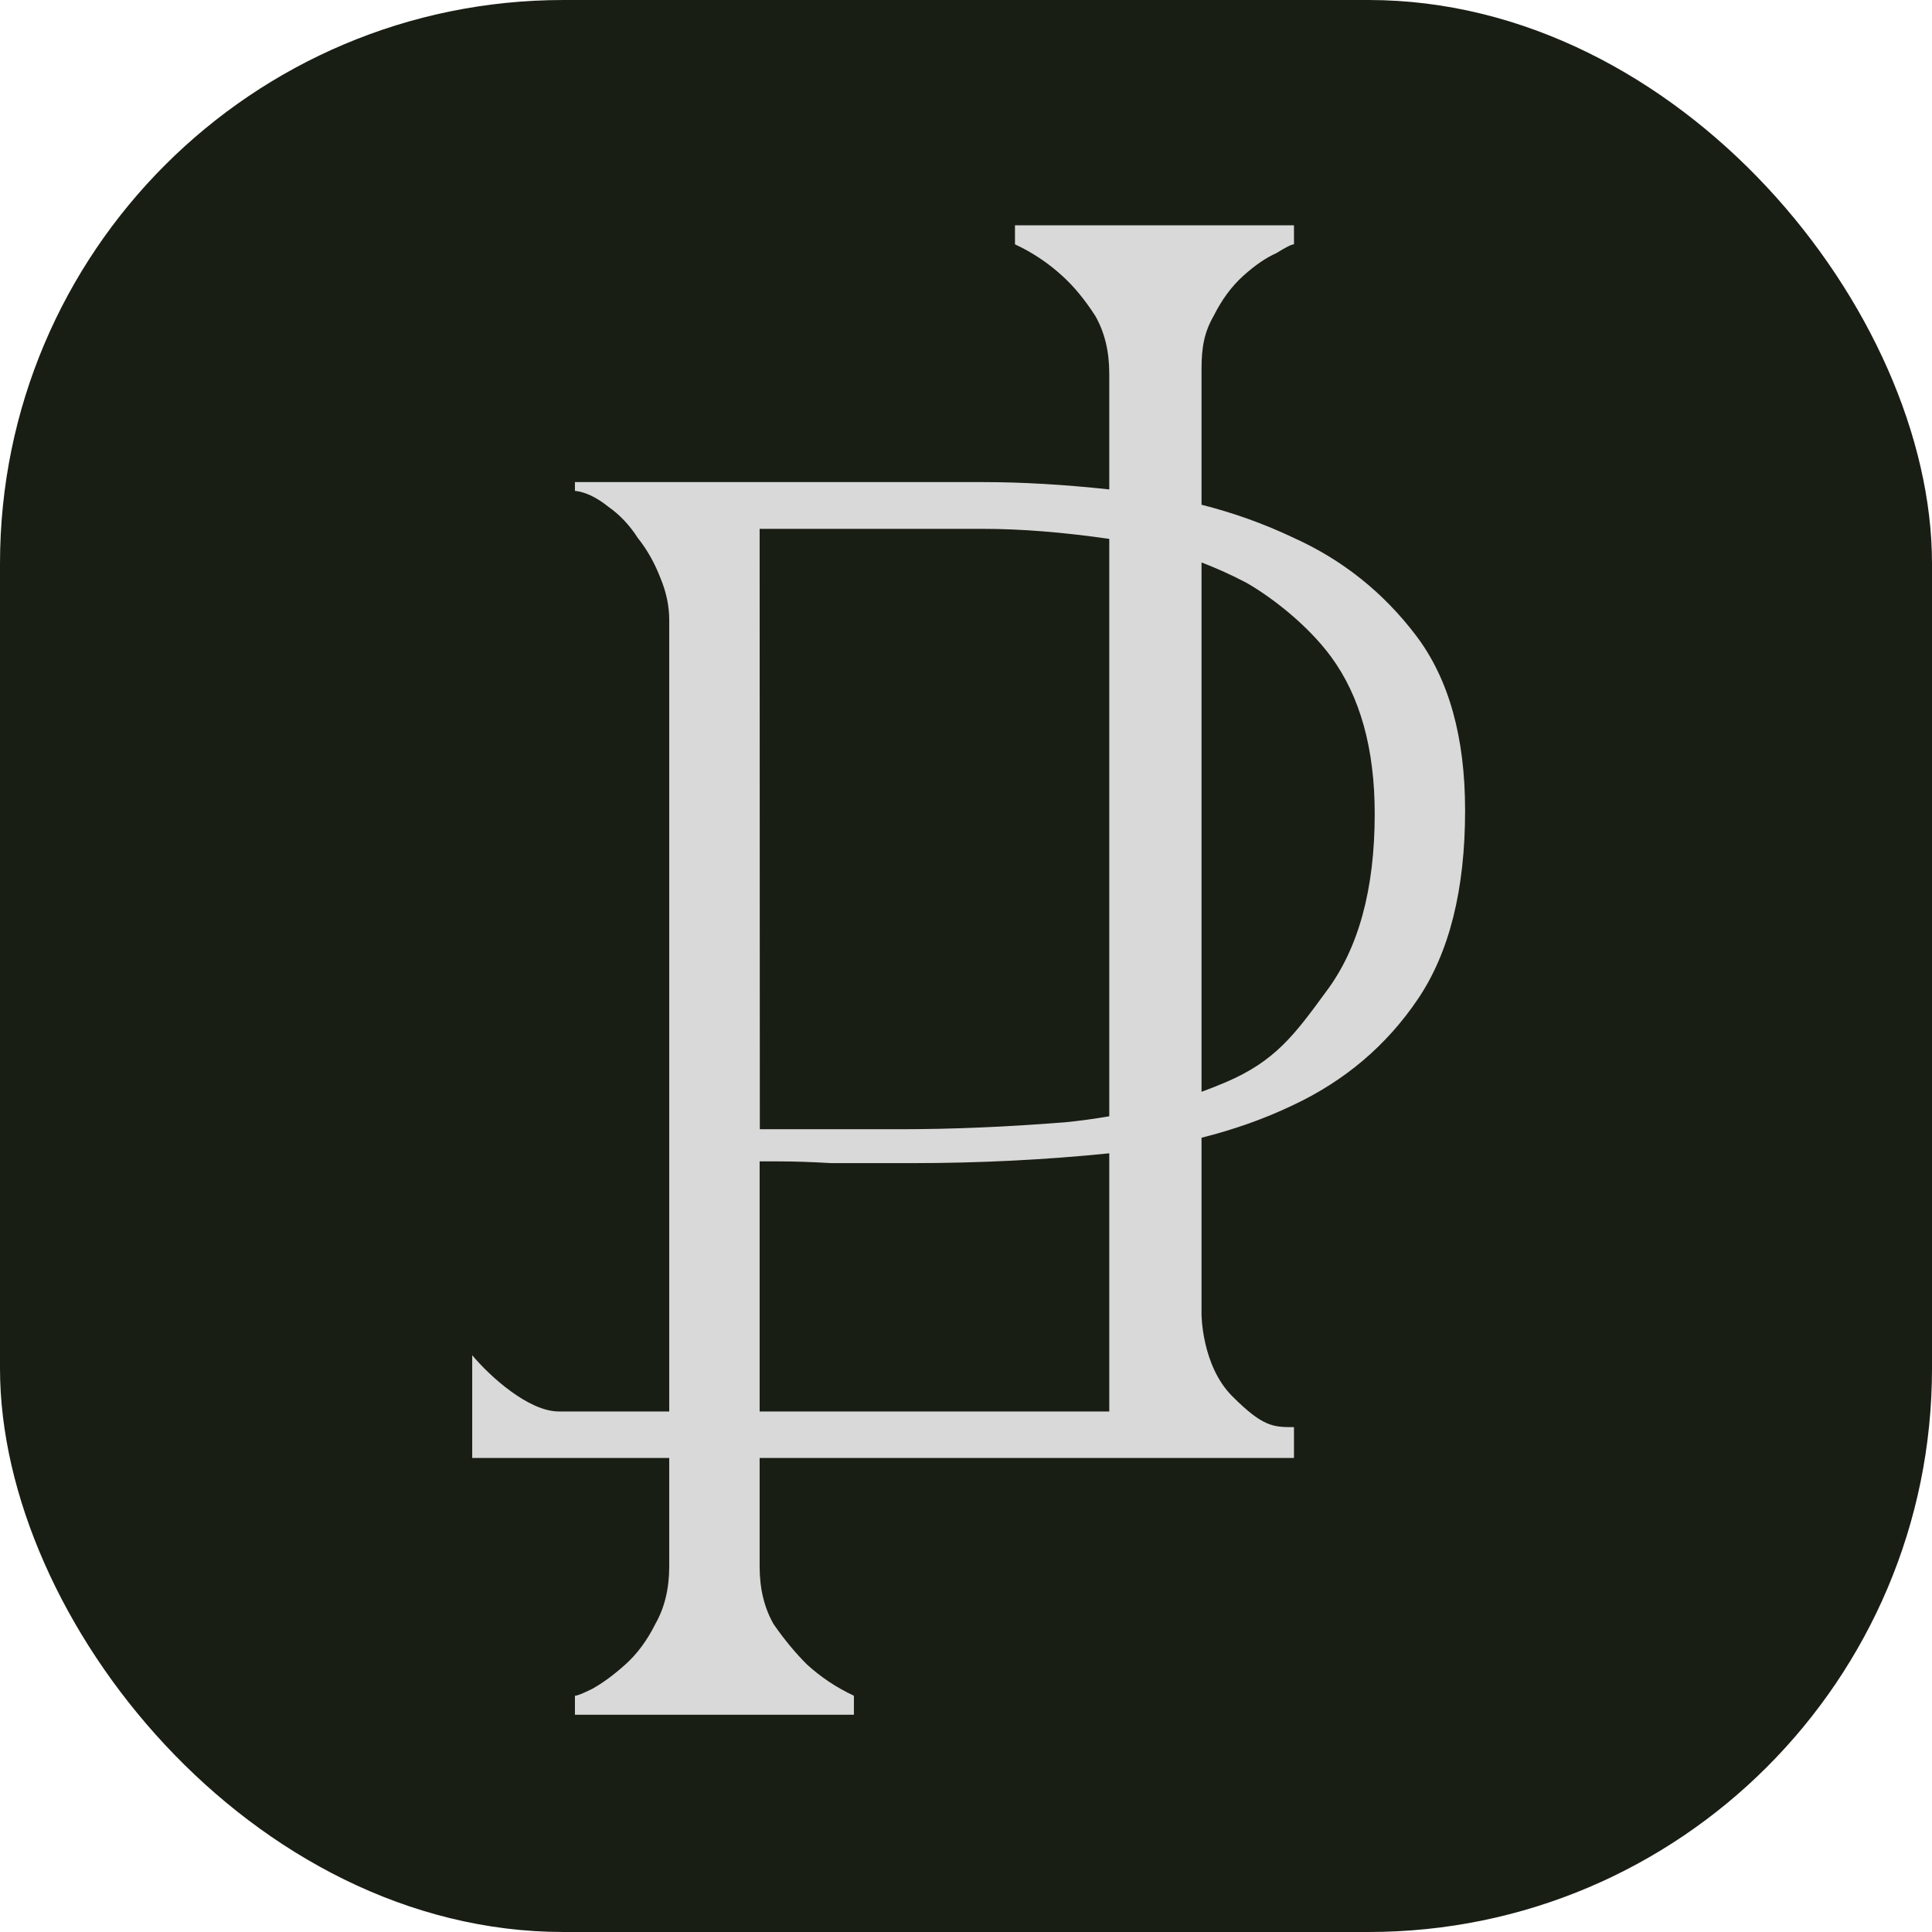 <?xml version="1.0" encoding="UTF-8"?> <svg xmlns="http://www.w3.org/2000/svg" width="120" height="120" viewBox="0 0 120 120" fill="none"><rect width="120" height="120" rx="35" fill="#191E15"></rect><path d="M80.371 13.994V15.175C80.227 15.175 79.865 15.355 79.286 15.717C78.635 16.006 77.949 16.476 77.226 17.127C76.502 17.778 75.888 18.61 75.382 19.622C74.803 20.634 74.629 21.553 74.629 22.927V31.35C76.622 31.854 78.536 32.541 80.371 33.415C83.408 34.789 85.938 36.814 87.963 39.489C89.987 42.165 91 45.78 91 50.335C91 55.252 90.023 59.157 88.071 62.049C86.119 64.941 83.516 67.147 80.263 68.665C78.525 69.494 76.647 70.16 74.629 70.666V81.623C74.629 81.623 74.629 84.814 76.543 86.728C78.457 88.641 79.095 88.642 80.371 88.642V90.556H47.182V97.299C47.182 98.672 47.471 99.866 48.049 100.878C48.7 101.818 49.387 102.65 50.11 103.373C50.978 104.168 51.954 104.819 53.038 105.325V106.506H35.71V105.325C35.855 105.325 36.217 105.181 36.795 104.892C37.446 104.53 38.132 104.024 38.855 103.373C39.578 102.722 40.193 101.89 40.699 100.878C41.278 99.866 41.567 98.673 41.567 97.299V90.556H29.33V84.175C30.415 85.476 32.828 87.669 34.708 87.669H41.567V38.513C41.567 37.645 41.386 36.778 41.024 35.91C40.663 34.97 40.194 34.138 39.615 33.415C39.109 32.62 38.494 31.969 37.77 31.463C37.048 30.885 36.361 30.56 35.71 30.487V29.944H61.065C63.475 29.944 66.087 30.097 68.899 30.398V23.201C68.899 21.827 68.61 20.634 68.031 19.622C67.38 18.61 66.694 17.778 65.971 17.127C65.103 16.332 64.126 15.681 63.042 15.175V13.994H80.371ZM68.899 71.634C64.907 72.04 60.813 72.244 56.617 72.244H51.629C50.4 72.172 49.315 72.136 48.375 72.136H47.182V87.669H68.899V71.634ZM47.194 70.139H55.871C59.125 70.139 62.559 69.994 66.175 69.705C67.102 69.612 68.01 69.488 68.899 69.333V33.471C66.011 33.055 63.399 32.848 61.065 32.848H47.182L47.194 70.139ZM74.629 67.814C75.145 67.625 75.653 67.425 76.153 67.211C79.19 65.909 80.396 64.291 82.349 61.615C84.373 58.94 85.386 55.252 85.386 50.553C85.386 46.504 84.481 43.249 82.674 40.791C81.266 38.877 79.095 37.164 77.442 36.21C76.527 35.727 75.589 35.302 74.629 34.935V67.814Z" fill="#D9D9D9"></path></svg> 